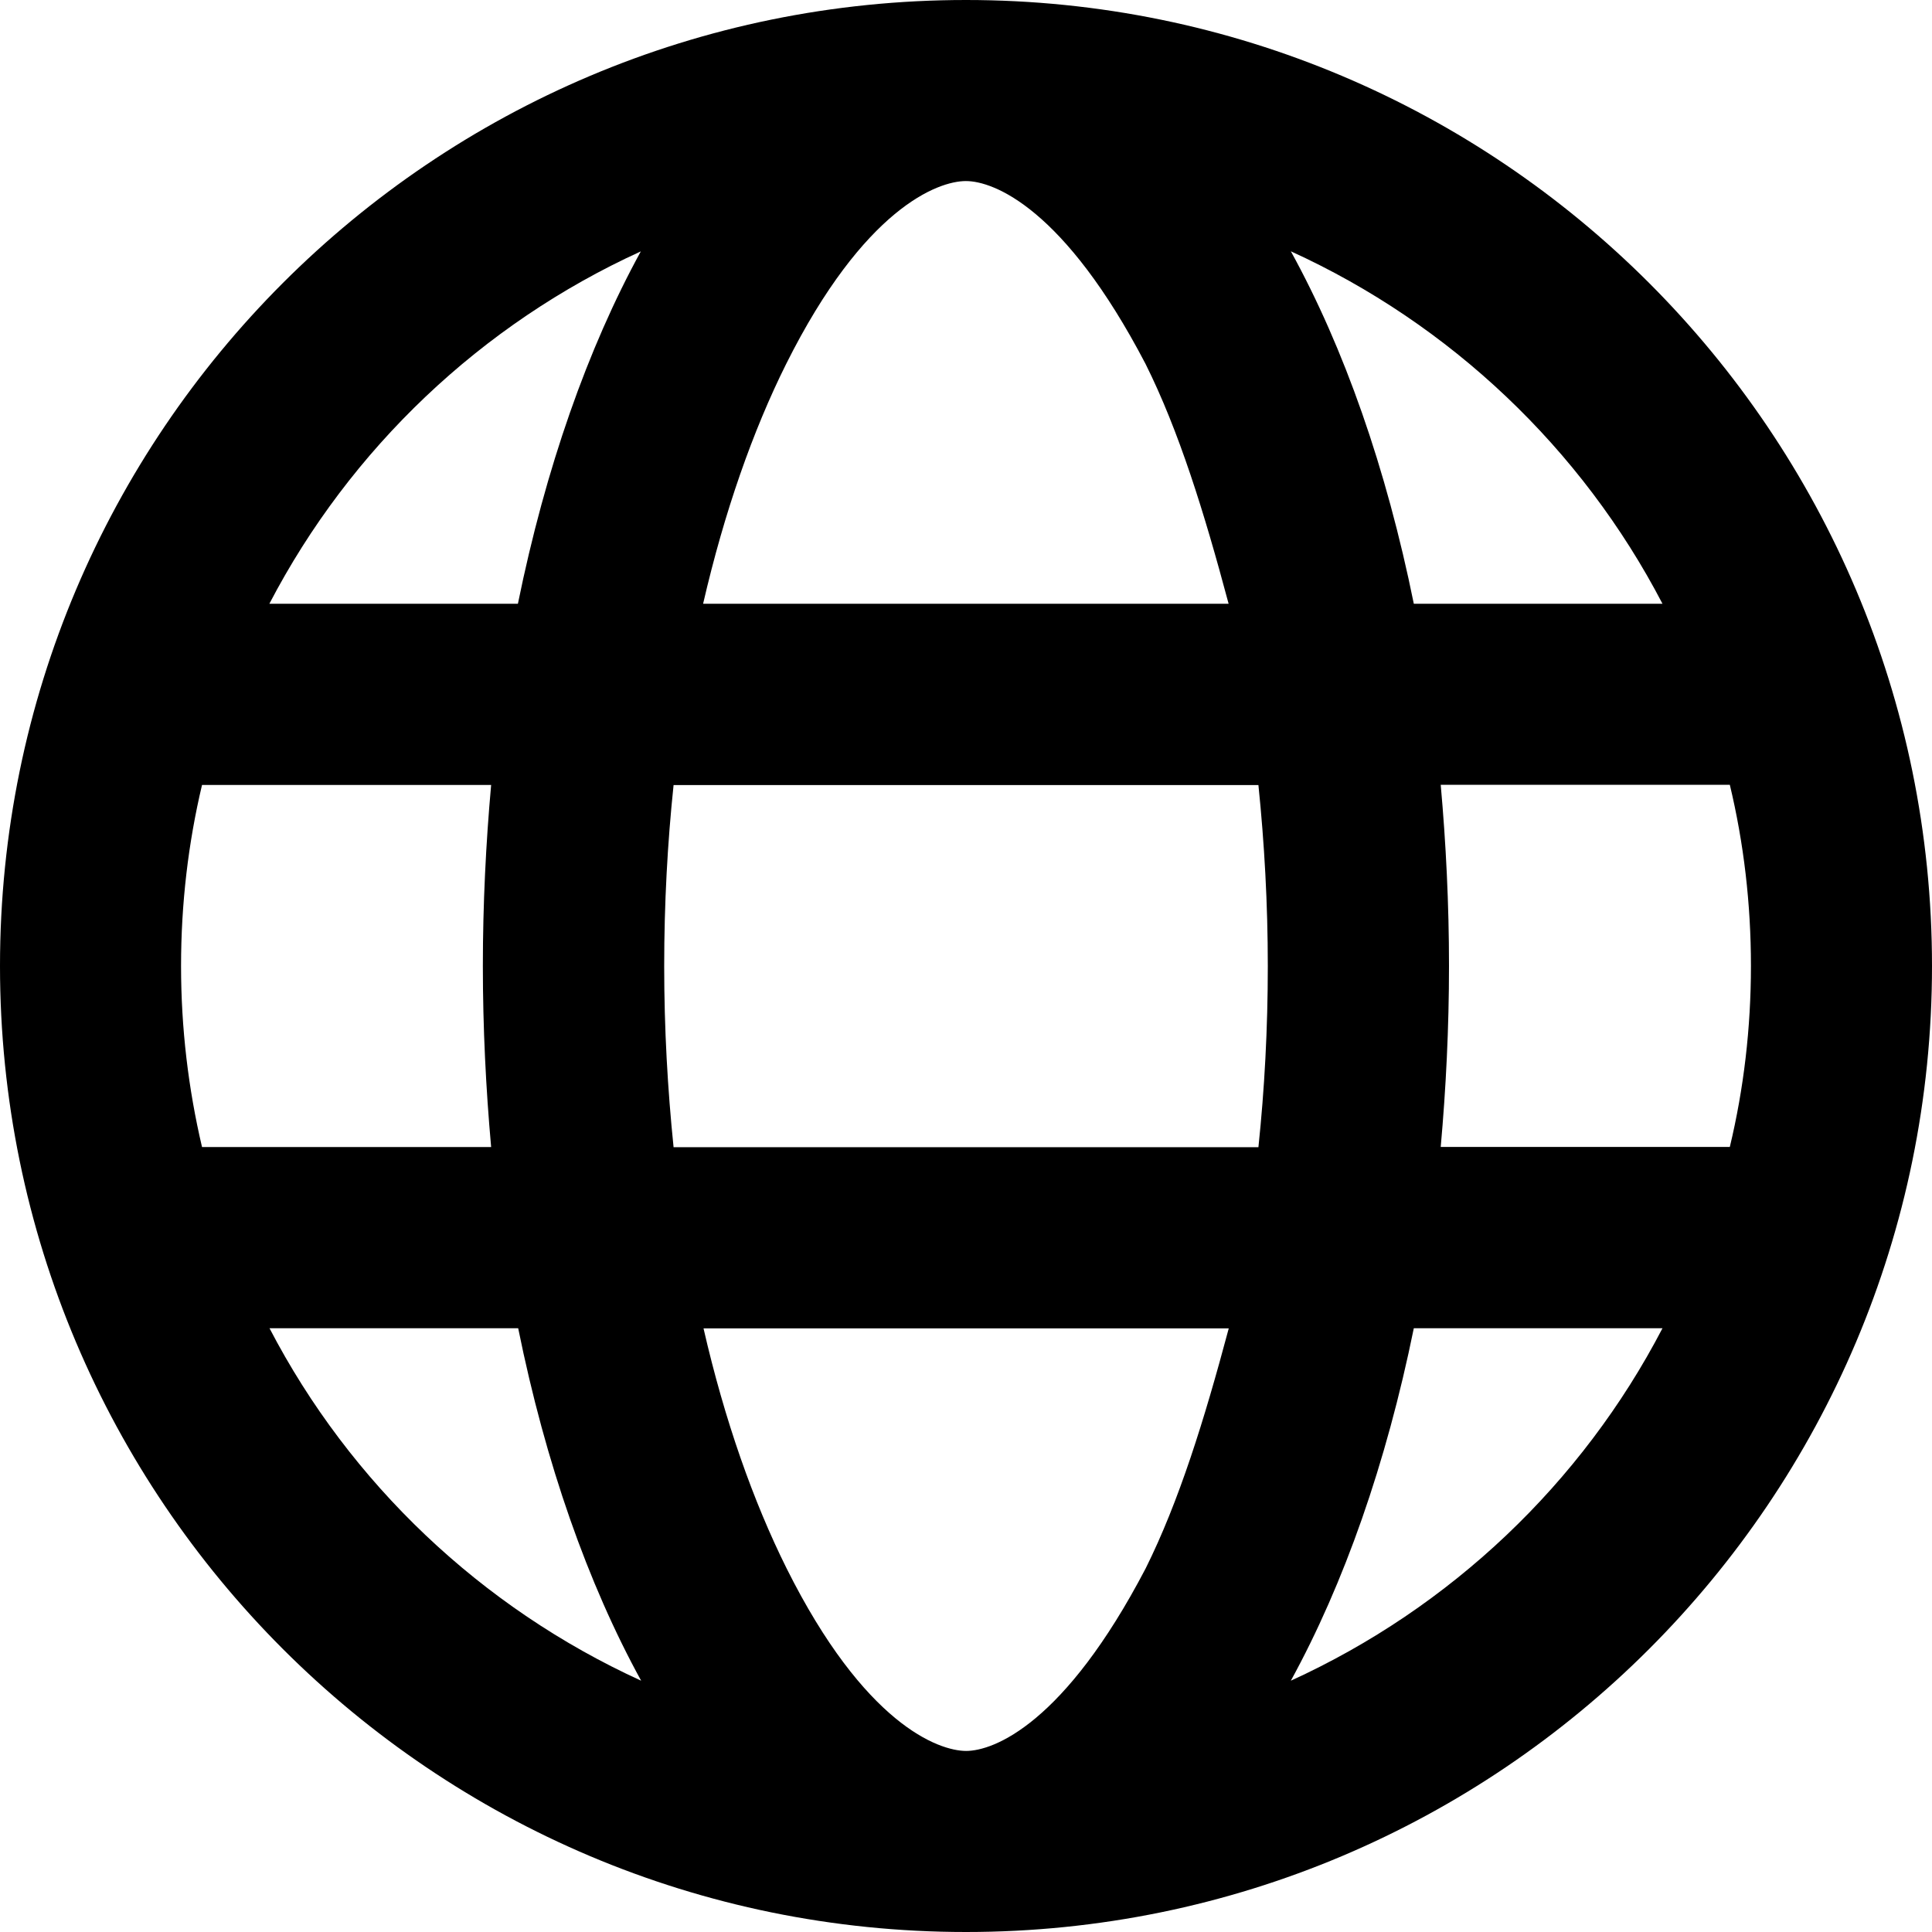 <svg height="14" viewBox="0 0 14 14" width="14" xmlns="http://www.w3.org/2000/svg"><path d="m7 0c3.866 0 7 3.134 7 7 0 3.866-3.134 7-7 7-3.866 0-7-3.134-7-7 0-3.866 3.134-7 7-7zm0 12.688c.202 0 .714-.197 1.302-1.323.241-.484.424-1.072.602-1.739h-3.806c.153.667.361 1.255.602 1.739.563 1.127 1.099 1.323 1.302 1.323zm-2.119-4.375h4.238c.044-.418.068-.859.068-1.312s-.025-.894-.068-1.312h-4.238c-.044.418-.068.859-.068 1.312s.025.894.068 1.312zm4.022-3.938c-.178-.667-.361-1.255-.602-1.738-.588-1.127-1.099-1.325-1.302-1.325s-.738.197-1.302 1.325c-.241.483-.448 1.071-.602 1.738zm1.537 1.312c.038.424.06.864.06 1.312s-.022.889-.06 1.312h2.095c.101-.421.153-.861.153-1.312s-.052-.891-.153-1.312zm-1.086-3.866c.386.701.692 1.572.891 2.554h1.802c-.585-1.124-1.537-2.027-2.693-2.554zm-4.709 0c-1.157.527-2.107 1.43-2.693 2.554h1.801c.2-.982.506-1.852.891-2.554zm-3.333 5.179c0 .451.053.891.152 1.312h2.095c-.038-.424-.06-.864-.06-1.312s.022-.889.06-1.312h-2.095c-.1.421-.152.861-.152 1.312zm10.735 2.625h-1.802c-.2.982-.506 1.851-.891 2.554 1.157-.528 2.108-1.43 2.693-2.554zm-8.293 0h-1.801c.585 1.124 1.536 2.026 2.693 2.554-.386-.703-.692-1.572-.891-2.554z"/></svg>